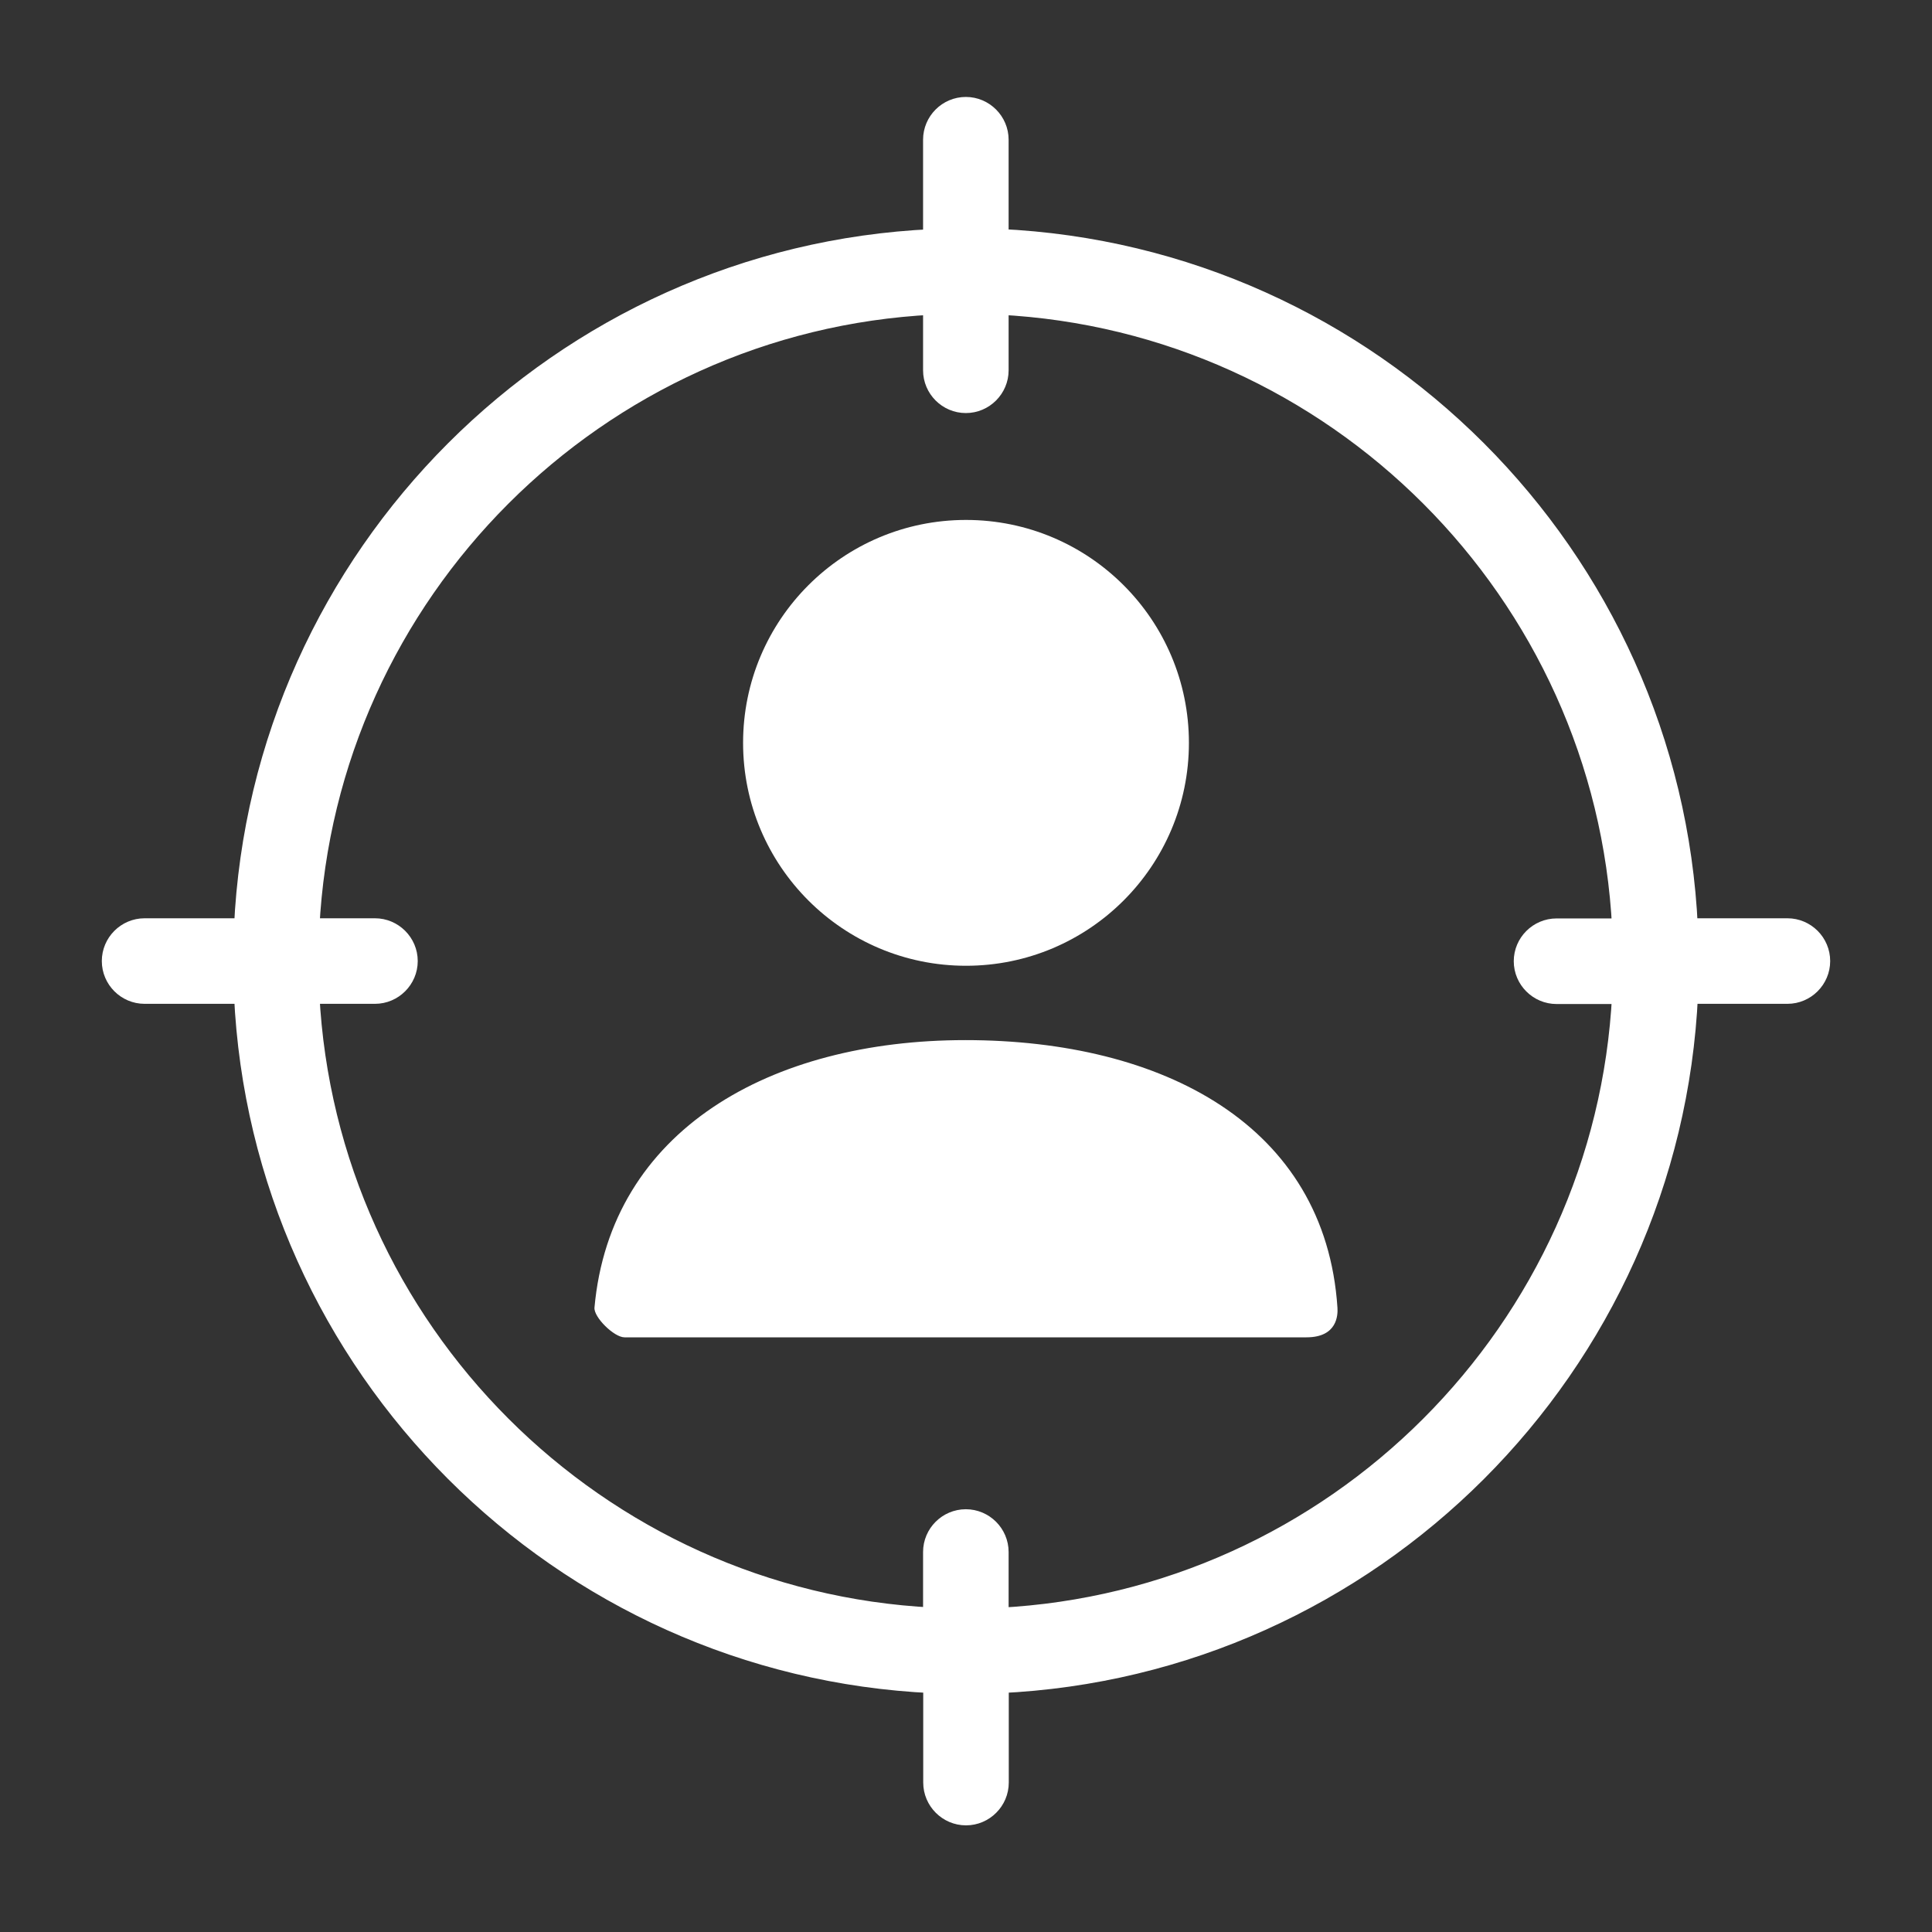 <svg width="50" height="50" viewBox="0 0 50 50" fill="none" xmlns="http://www.w3.org/2000/svg">
<rect x="0" y="0" width="50" height="50" fill="#333333" stroke="none"/>
<path d="M46.254 24.015H43.691C43.254 14.375 35.492 6.612 25.853 6.175V3.616C25.853 3.145 25.467 2.759 24.996 2.759C24.524 2.759 24.139 3.145 24.139 3.616V6.179C14.504 6.617 6.742 14.379 6.305 24.015H3.742C3.27 24.015 2.885 24.401 2.885 24.872C2.885 25.343 3.27 25.729 3.742 25.729H6.305C6.742 35.369 14.504 43.132 24.143 43.569V46.132C24.143 46.604 24.529 46.99 25 46.99C25.471 46.99 25.857 46.604 25.857 46.132V43.569C35.496 43.132 43.258 35.369 43.695 25.729H46.258C46.73 25.729 47.115 25.343 47.115 24.872C47.115 24.401 46.73 24.015 46.258 24.015H46.254ZM25.853 41.854V40.166C25.853 39.694 25.467 39.309 24.996 39.309C24.524 39.309 24.139 39.694 24.139 40.166V41.854C15.447 41.422 8.452 34.426 8.015 25.729H9.704C10.175 25.729 10.561 25.343 10.561 24.872C10.561 24.401 10.175 24.015 9.704 24.015H8.015C8.452 15.322 15.447 8.327 24.139 7.894V9.583C24.139 10.054 24.524 10.44 24.996 10.44C25.467 10.44 25.853 10.054 25.853 9.583V7.894C34.545 8.327 41.539 15.322 41.972 24.019H40.284C39.812 24.019 39.426 24.405 39.426 24.876C39.426 25.348 39.812 25.734 40.284 25.734H41.972C41.539 34.426 34.545 41.422 25.853 41.859V41.854Z" fill="white" stroke="white" stroke-width="0.5"/>
<path d="M25 24.994C21.814 24.994 19.231 22.411 19.231 19.225C19.231 16.039 21.814 13.456 25 13.456C28.186 13.456 30.769 16.039 30.769 19.225C30.769 22.411 28.186 24.994 25 24.994Z" fill="white"/>
<path d="M15.385 33.84C15.799 29.251 19.938 26.918 24.982 26.918C30.098 26.918 34.3 29.122 34.613 33.841C34.626 34.029 34.613 34.61 33.811 34.61C29.852 34.61 23.969 34.61 16.162 34.61C15.894 34.61 15.363 34.09 15.385 33.84Z" fill="white"/>
</svg>
